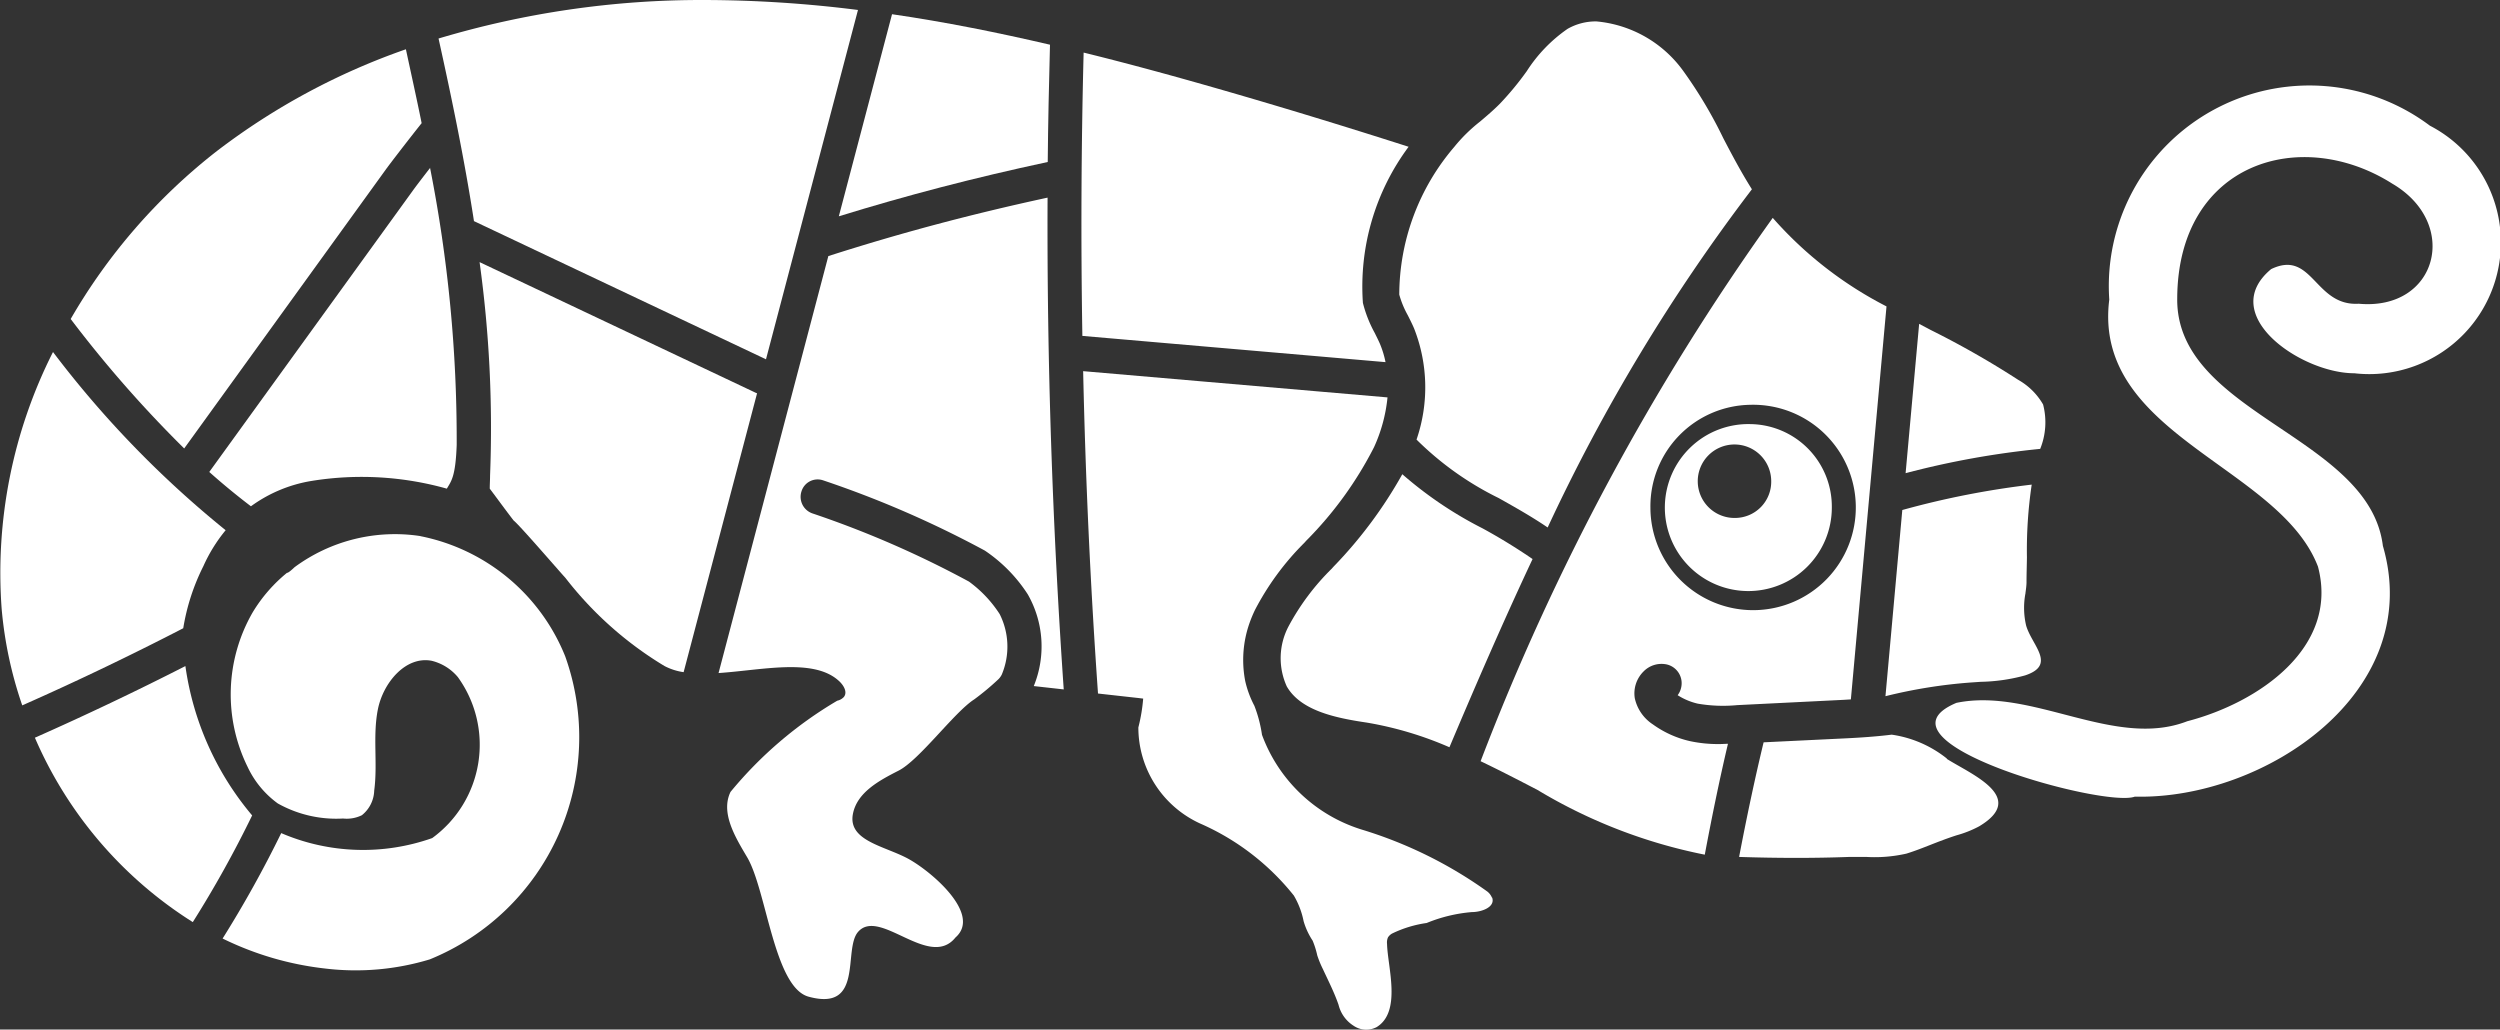 <svg id="グループ_4565" data-name="グループ 4565" xmlns="http://www.w3.org/2000/svg" xmlns:xlink="http://www.w3.org/1999/xlink" width="47.641" height="19.619" viewBox="0 0 47.641 19.619">
  <rect x="0" y="0" width="47.641" height="19.619" fill="#333333" stroke="none"/>
  <defs>
    <clipPath id="clip-path">
      <rect id="長方形_1610" data-name="長方形 1610" width="47.641" height="19.619" fill="none"/>
    </clipPath>
  </defs>
  <g id="グループ_4565-2" data-name="グループ 4565" transform="translate(0 0)" clip-path="url(#clip-path)">
    <path id="パス_8929" data-name="パス 8929" d="M146.143,19.769c-.582.219-5.153-1.049-3.4-1.787,1.445-.3,3.016.887,4.4.35,1.345-.349,2.9-1.4,2.49-2.947-.734-1.918-4.3-2.509-3.977-5.088a3.823,3.823,0,0,1,6.11-3.314,2.508,2.508,0,0,1-1.44,4.718c-1.017,0-2.63-1.116-1.585-1.985.79-.38.827.711,1.668.66,1.5.138,1.937-1.528.642-2.287-1.751-1.112-4.087-.4-4.1,2.184-.028,2.205,3.661,2.62,3.919,4.717.81,2.787-2.255,4.839-4.723,4.779" transform="translate(-105.461 -4.588)" fill="#fff"/>
    <path id="パス_8930" data-name="パス 8930" d="M144.186,51.7l.024.015.036-.02-.06.005" transform="translate(-106.824 -37.943)" fill="#fff"/>
    <path id="パス_8931" data-name="パス 8931" d="M124.31,30.377a1.591,1.591,0,1,0,1.549,1.59,1.572,1.572,0,0,0-1.549-1.59m-.287,1.788a.7.7,0,1,1,.681-.7.69.69,0,0,1-.681.7" transform="translate(-90.951 -22.295)" fill="#fff"/>
    <path id="パス_8932" data-name="パス 8932" d="M103,7.134c.041.082.083.164.119.249a3.064,3.064,0,0,1,.047,2.119,5.914,5.914,0,0,0,1.565,1.114c.311.175.63.354.934.561a34.944,34.944,0,0,1,3.892-6.445c-.2-.317-.375-.647-.544-.971a8.535,8.535,0,0,0-.76-1.278,2.294,2.294,0,0,0-1.659-.95,1.085,1.085,0,0,0-.55.142,2.85,2.85,0,0,0-.778.807,5.67,5.67,0,0,1-.511.619c-.123.124-.251.233-.379.341a3.053,3.053,0,0,0-.493.485,4.343,4.343,0,0,0-1.046,2.812,1.782,1.782,0,0,0,.163.395" transform="translate(-76.172 -1.125)" fill="#fff"/>
    <path id="パス_8933" data-name="パス 8933" d="M140.142,26.045a16.345,16.345,0,0,1,2.565-.463,1.35,1.35,0,0,0,.055-.846,1.263,1.263,0,0,0-.475-.47,17.031,17.031,0,0,0-1.663-.948L140.4,23.2Z" transform="translate(-103.828 -17.028)" fill="#fff"/>
    <path id="パス_8934" data-name="パス 8934" d="M98.985,35.586A11.019,11.019,0,0,0,98.03,35,7.421,7.421,0,0,1,96.5,33.968a8.435,8.435,0,0,1-1.313,1.764l-.039.043a4.554,4.554,0,0,0-.816,1.092,1.3,1.3,0,0,0-.033,1.146c.267.462.927.6,1.524.688a6.722,6.722,0,0,1,1.575.47c.507-1.2,1.027-2.4,1.584-3.586" transform="translate(-69.777 -24.931)" fill="#fff"/>
    <path id="パス_8935" data-name="パス 8935" d="M141.325,36.781c.009-.065.018-.13.02-.192,0-.163.006-.327.008-.491a8.509,8.509,0,0,1,.091-1.383,16.363,16.363,0,0,0-2.466.484l-.321,3.548a9.676,9.676,0,0,1,1.626-.261l.19-.013a3.418,3.418,0,0,0,.844-.122c.606-.2.132-.569.021-.949a1.481,1.481,0,0,1-.012-.621" transform="translate(-102.727 -25.48)" fill="#fff"/>
    <path id="パス_8936" data-name="パス 8936" d="M113.609,25.632c-.053,0-.1.005-.159.005a2.528,2.528,0,0,1-.573-.057,1.938,1.938,0,0,1-.7-.317.8.8,0,0,1-.346-.5.588.588,0,0,1,.166-.508.479.479,0,0,1,.444-.135.367.367,0,0,1,.275.435.371.371,0,0,1-.068.151,1.223,1.223,0,0,0,.383.161,2.839,2.839,0,0,0,.755.028l2.013-.1.15-.009.679-7.489a7.342,7.342,0,0,1-2.168-1.687,46.041,46.041,0,0,0-5.567,10.354c.365.174.727.362,1.085.548a9.926,9.926,0,0,0,3.187,1.233c.133-.708.277-1.415.442-2.114m.428-6.459a1.957,1.957,0,1,1-1.906,1.957,1.934,1.934,0,0,1,1.906-1.957" transform="translate(-80.678 -11.458)" fill="#fff"/>
    <path id="パス_8937" data-name="パス 8937" d="M131.856,53.077a2.178,2.178,0,0,0-1.052-.456c-.3.037-.6.057-.892.071l-1.549.075c-.174.722-.327,1.452-.467,2.184.736.024,1.429.025,2.1,0,.1,0,.213,0,.325,0a2.722,2.722,0,0,0,.763-.063c.156-.048.311-.109.466-.17s.327-.127.493-.18a2.072,2.072,0,0,0,.427-.17c.927-.553-.145-.988-.615-1.285" transform="translate(-94.755 -38.621)" fill="#fff"/>
    <path id="パス_8938" data-name="パス 8938" d="M32.912,4.212l5.569,2.635L40.234.19A23.681,23.681,0,0,0,37.3,0a17.474,17.474,0,0,0-5.059.734c.254,1.147.494,2.307.675,3.478" transform="translate(-23.884 0)" fill="#fff"/>
    <path id="パス_8939" data-name="パス 8939" d="M19.611,12.013c-.15.193-.283.368-.326.428L15.4,17.811q.385.343.794.654a2.7,2.7,0,0,1,1.154-.483,5.987,5.987,0,0,1,2.579.147c.086-.146.166-.228.188-.834a26.717,26.717,0,0,0-.508-5.281" transform="translate(-11.412 -8.817)" fill="#fff"/>
    <path id="パス_8940" data-name="パス 8940" d="M79.546,9.169l5.778.5a1.827,1.827,0,0,0-.106-.348c-.031-.071-.066-.14-.1-.209a2.392,2.392,0,0,1-.225-.572,4.465,4.465,0,0,1,.871-2.975c-1.249-.4-2.5-.782-3.737-1.136-.814-.233-1.633-.456-2.456-.659q-.069,2.693-.024,5.4" transform="translate(-58.921 -2.768)" fill="#fff"/>
    <path id="パス_8941" data-name="パス 8941" d="M1.01,25.214a9.331,9.331,0,0,0-.978,4.9,7.674,7.674,0,0,0,.392,1.834c1.038-.459,2.063-.951,3.068-1.47a4.077,4.077,0,0,1,.384-1.184A3,3,0,0,1,4.3,28.61a19.438,19.438,0,0,1-3.293-3.4" transform="translate(0 -18.506)" fill="#fff"/>
    <path id="パス_8942" data-name="パス 8942" d="M61.687,4.872c1.3-.4,2.559-.73,3.981-1.035.007-.746.023-1.49.043-2.235-1-.233-2-.434-3.01-.581Z" transform="translate(-45.702 -0.75)" fill="#fff"/>
    <path id="パス_8943" data-name="パス 8943" d="M39.158,26.592l1.4-5.316-.021-.008L35.27,18.776a23.061,23.061,0,0,1,.2,4.067c0,.082-.006.166-.006.25.151.2.3.407.455.607.109.086.743.821.992,1.1a6.863,6.863,0,0,0,1.881,1.672,1.128,1.128,0,0,0,.367.118" transform="translate(-26.131 -13.781)" fill="#fff"/>
    <path id="パス_8944" data-name="パス 8944" d="M59.42,23.528c-.215-3.112-.322-6.246-.308-9.373-1.488.323-2.8.673-4.178,1.114l-2.092,7.946c.825-.056,1.787-.284,2.273.132.1.082.193.223.116.323a.244.244,0,0,1-.127.072,7.676,7.676,0,0,0-2.034,1.738c-.193.4.09.861.317,1.245.37.626.514,2.477,1.17,2.657,1.063.291.652-.9.944-1.235.411-.47,1.36.726,1.856.107.5-.437-.441-1.243-.886-1.492s-1.162-.342-1.07-.855c.075-.415.5-.643.867-.83.4-.2,1.067-1.118,1.446-1.36a4.962,4.962,0,0,0,.464-.387.332.332,0,0,0,.062-.088,1.377,1.377,0,0,0-.041-1.151,2.325,2.325,0,0,0-.585-.619,18.992,18.992,0,0,0-2.985-1.3.334.334,0,0,1-.207-.418.322.322,0,0,1,.408-.213,19.619,19.619,0,0,1,3.086,1.34,2.9,2.9,0,0,1,.818.833,2,2,0,0,1,.115,1.749l.574.064" transform="translate(-39.149 -10.389)" fill="#fff"/>
    <path id="パス_8945" data-name="パス 8945" d="M87.429,36.6a.287.287,0,0,0-.089-.115,8.2,8.2,0,0,0-2.4-1.182A2.959,2.959,0,0,1,83.048,33.5a2.529,2.529,0,0,0-.145-.553,1.918,1.918,0,0,1-.175-.473,2.117,2.117,0,0,1,.087-1.117,2.518,2.518,0,0,1,.1-.238,5.166,5.166,0,0,1,.939-1.277l.039-.043a7.076,7.076,0,0,0,1.29-1.78,2.984,2.984,0,0,0,.257-.949l-5.8-.5q.067,3.078.283,6.143l.772.086.089.011a3.293,3.293,0,0,1-.092.549,2.014,2.014,0,0,0,1.17,1.828,4.686,4.686,0,0,1,1.793,1.376,1.56,1.56,0,0,1,.186.488,1.358,1.358,0,0,0,.172.371,1.629,1.629,0,0,1,.088.28,1.9,1.9,0,0,0,.106.259c.105.226.219.449.3.684a.656.656,0,0,0,.288.4.426.426,0,0,0,.436.026c.483-.293.21-1.147.2-1.589a.24.24,0,0,1,.018-.122.222.222,0,0,1,.08-.074,2.222,2.222,0,0,1,.657-.2,2.9,2.9,0,0,1,.862-.208c.185,0,.447-.094.387-.274" transform="translate(-58.999 -19.497)" fill="#fff"/>
    <path id="パス_8946" data-name="パス 8946" d="M7.363,11.134l3.843-5.317c.08-.111.437-.575.682-.882-.095-.471-.2-.941-.3-1.408a12.914,12.914,0,0,0-3.6,1.938A11.063,11.063,0,0,0,5.2,8.667a22.949,22.949,0,0,0,2.163,2.467" transform="translate(-3.853 -2.588)" fill="#fff"/>
    <path id="パス_8947" data-name="パス 8947" d="M6.7,50.553a5.623,5.623,0,0,1-1.272-2.846q-1.412.72-2.868,1.365a7.8,7.8,0,0,0,3.009,3.514A21.062,21.062,0,0,0,6.7,50.553" transform="translate(-1.895 -35.014)" fill="#fff"/>
    <path id="パス_8948" data-name="パス 8948" d="M20.146,38.289a3.22,3.22,0,0,0-2.4.593s-.122.118-.143.106a2.909,2.909,0,0,0-.653.751,3.128,3.128,0,0,0-.1,2.945,1.808,1.808,0,0,0,.577.7,2.278,2.278,0,0,0,1.244.287.652.652,0,0,0,.358-.063.623.623,0,0,0,.235-.468c.069-.513-.031-1.042.07-1.549s.528-1.02,1.024-.926a.94.94,0,0,1,.5.311,2.2,2.2,0,0,1-.489,3.068,3.953,3.953,0,0,1-2.877-.095,21.752,21.752,0,0,1-1.117,2.009,5.923,5.923,0,0,0,1.966.573,4.865,4.865,0,0,0,1.983-.176,4.572,4.572,0,0,0,2.58-5.774,3.764,3.764,0,0,0-2.761-2.291" transform="translate(-12.133 -28.073)" fill="#fff"/>
  </g>
</svg>
